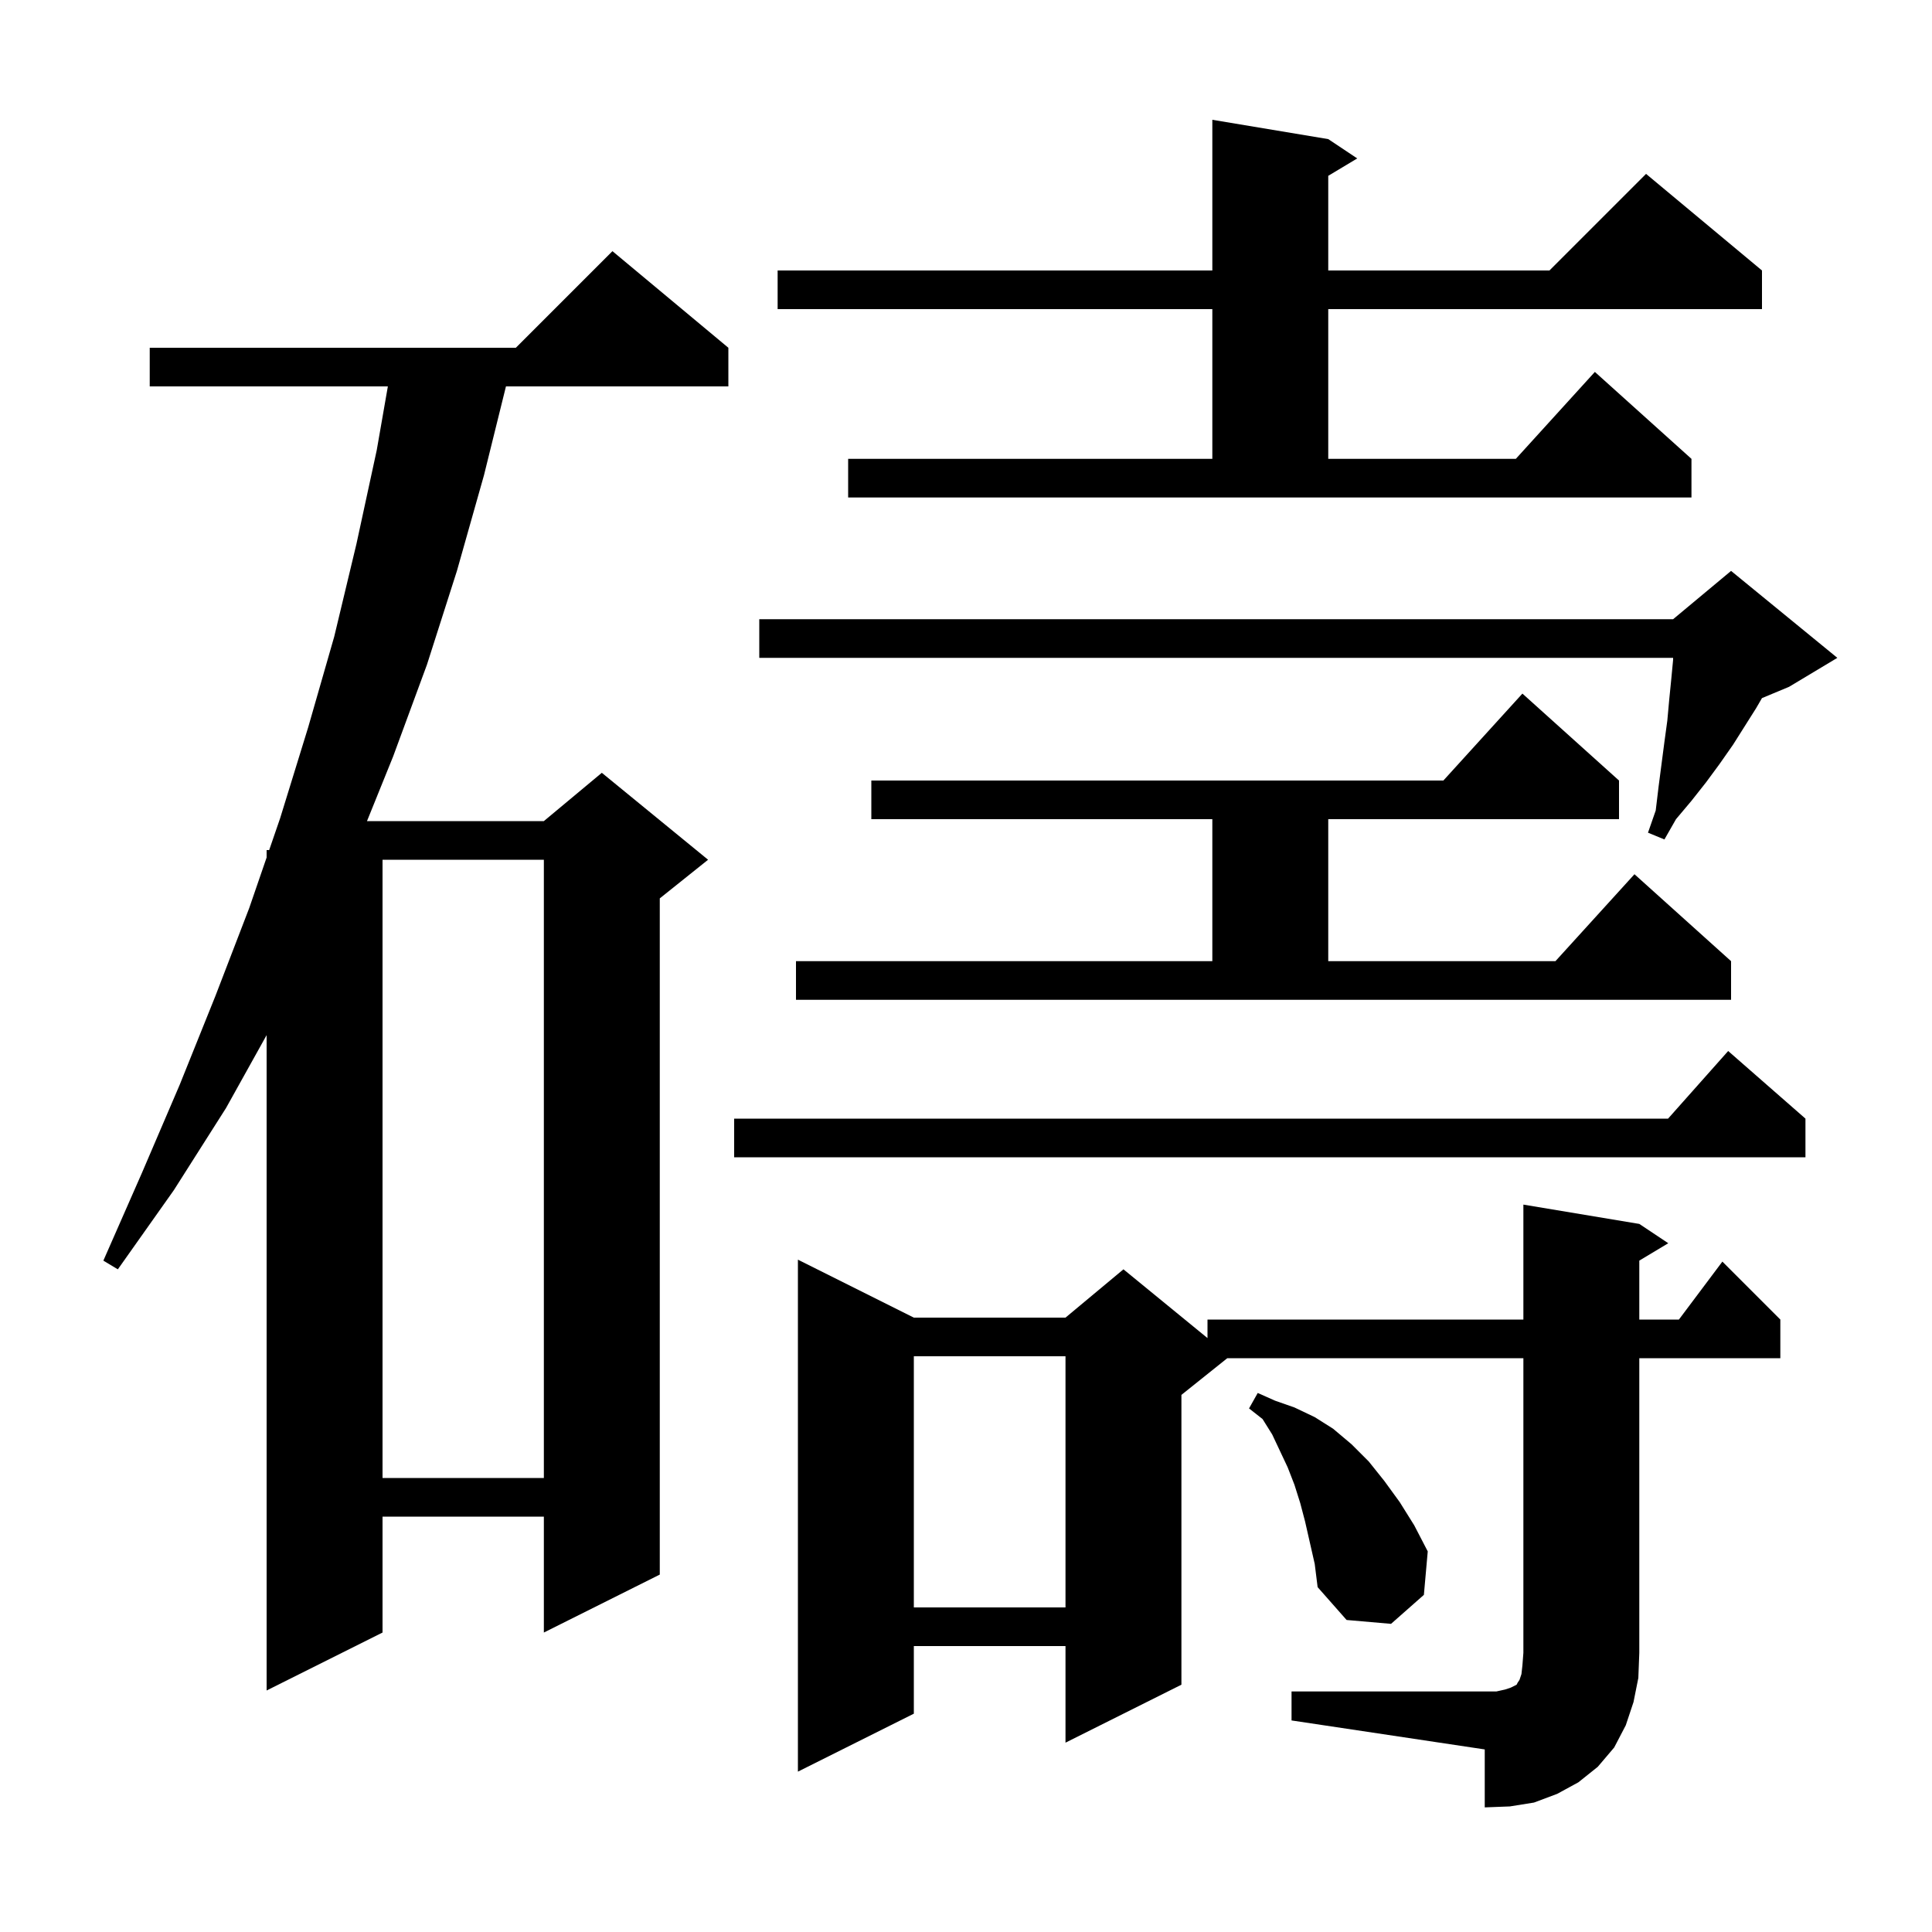 <svg xmlns="http://www.w3.org/2000/svg" xmlns:xlink="http://www.w3.org/1999/xlink" version="1.1" baseProfile="full" viewBox="0 0 200 200" width="200" height="200"><g fill="currentColor"><path d="M 133.7 175.1 L 154.9 175.1 L 155.8 174.9 L 156.4 174.7 L 157.0 174.4 L 157.1 174.2 L 157.3 173.9 L 157.5 173.3 L 157.6 172.4 L 157.7 171.1 L 157.7 140.6 L 127.05 140.6 L 122.3 144.4 L 122.3 174.4 L 110.3 180.4 L 110.3 170.4 L 94.6 170.4 L 94.6 177.4 L 82.6 183.4 L 82.6 130.4 L 94.6 136.4 L 110.3 136.4 L 116.3 131.4 L 125.0 138.518 L 125.0 136.6 L 157.7 136.6 L 157.7 124.7 L 169.7 126.7 L 172.7 128.7 L 169.7 130.5 L 169.7 136.6 L 173.8 136.6 L 178.3 130.6 L 184.3 136.6 L 184.3 140.6 L 169.7 140.6 L 169.7 171.1 L 169.6 173.7 L 169.1 176.2 L 168.3 178.6 L 167.1 180.9 L 165.4 182.9 L 163.4 184.5 L 161.2 185.7 L 158.8 186.6 L 156.3 187.0 L 153.7 187.1 L 153.7 181.1 L 133.7 178.1 Z M 75.4 36.0 L 75.4 40.0 L 52.377 40.0 L 50.1 49.2 L 47.3 59.1 L 44.2 68.8 L 40.7 78.3 L 37.991 85.0 L 56.3 85.0 L 62.3 80.0 L 73.3 89.0 L 68.3 93.0 L 68.3 163.0 L 56.3 169.0 L 56.3 157.0 L 39.6 157.0 L 39.6 169.0 L 27.6 175.0 L 27.6 107.157 L 23.4 114.7 L 18.0 123.2 L 12.2 131.4 L 10.7 130.5 L 14.7 121.4 L 18.6 112.3 L 22.3 103.1 L 25.8 94.0 L 27.6 88.769 L 27.6 88.0 L 27.865 88.0 L 29.0 84.7 L 31.9 75.3 L 34.6 65.9 L 36.9 56.3 L 39.0 46.6 L 40.151 40.0 L 15.5 40.0 L 15.5 36.0 L 53.4 36.0 L 63.4 26.0 Z M 135.1 157.5 L 134.6 155.6 L 134.0 153.7 L 133.3 151.9 L 131.7 148.5 L 130.7 146.9 L 129.3 145.8 L 130.2 144.2 L 132.0 145.0 L 134.0 145.7 L 136.1 146.7 L 138.0 147.9 L 139.9 149.5 L 141.7 151.3 L 143.3 153.3 L 144.9 155.5 L 146.4 157.9 L 147.8 160.6 L 147.4 165.1 L 144.0 168.1 L 139.4 167.7 L 136.4 164.3 L 136.1 161.9 Z M 94.6 140.4 L 94.6 166.4 L 110.3 166.4 L 110.3 140.4 Z M 39.6 89.0 L 39.6 153.0 L 56.3 153.0 L 56.3 89.0 Z M 186.9 115.8 L 186.9 119.8 L 76.0 119.8 L 76.0 115.8 L 172.678 115.8 L 178.9 108.8 Z M 82.4 99.5 L 125.5 99.5 L 125.5 84.8 L 90.2 84.8 L 90.2 80.8 L 149.418 80.8 L 157.6 71.8 L 167.6 80.8 L 167.6 84.8 L 137.5 84.8 L 137.5 99.5 L 161.018 99.5 L 169.2 90.5 L 179.2 99.5 L 179.2 103.5 L 82.4 103.5 Z M 190.2 68.1 L 185.2 71.1 L 182.398 72.268 L 181.8 73.3 L 179.4 77.1 L 178.0 79.1 L 176.6 81.0 L 175.1 82.9 L 173.5 84.8 L 172.3 86.9 L 170.6 86.2 L 171.4 83.9 L 171.7 81.4 L 172.3 76.8 L 172.6 74.6 L 172.8 72.4 L 173.0 70.4 L 173.2 68.3 L 173.2 68.1 L 78.6 68.1 L 78.6 64.1 L 173.2 64.1 L 179.2 59.1 Z M 87.8 47.5 L 125.5 47.5 L 125.5 32.0 L 80.5 32.0 L 80.5 28.0 L 125.5 28.0 L 125.5 12.4 L 137.5 14.4 L 140.5 16.4 L 137.5 18.2 L 137.5 28.0 L 160.4 28.0 L 170.4 18.0 L 182.4 28.0 L 182.4 32.0 L 137.5 32.0 L 137.5 47.5 L 156.918 47.5 L 165.1 38.5 L 175.1 47.5 L 175.1 51.5 L 87.8 51.5 Z "/></g></svg>
